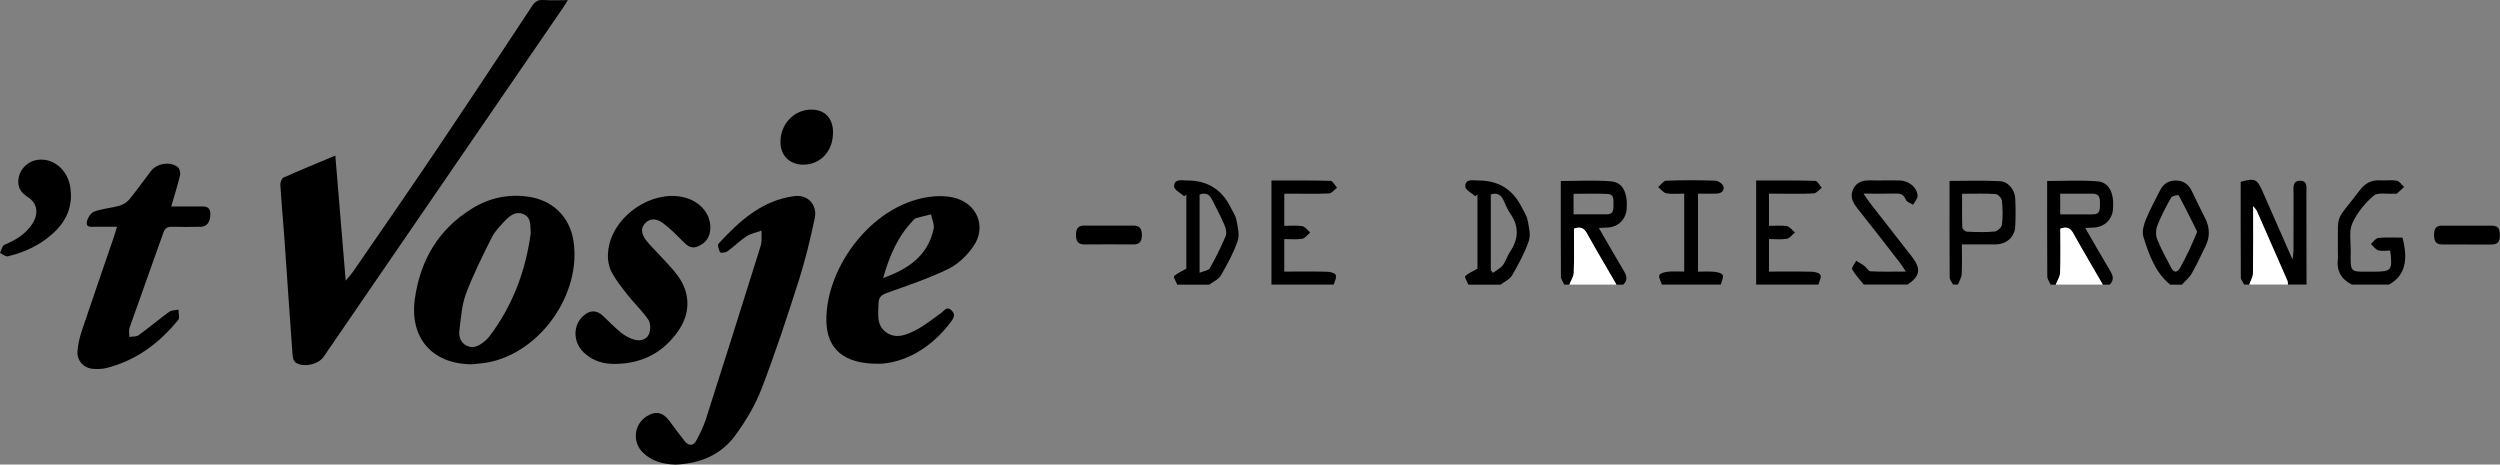 <?xml version="1.0" encoding="UTF-8"?> <svg xmlns="http://www.w3.org/2000/svg" id="Laag_2_Afbeelding" viewBox="0 0 356.52 66.25"><rect x="0" y="0" width="356.52" height="66.25" fill="#808080" stroke="none"/><defs><style>.cls-1{fill:#fff;}</style></defs><path d="m47.82,22.19c.49,5.96.97,11.72,1.48,17.84.5-.61.83-.97,1.1-1.36,3.92-5.7,7.86-11.38,11.72-17.11,4.62-6.86,9.18-13.76,13.74-20.67.42-.64.84-.95,1.63-.89,1.1.08,2.21.02,3.49.02-.26.42-.41.68-.58.93-11.42,16.64-22.84,33.29-34.25,49.93-.75,1.09-2.83,1.57-3.96.84-.26-.17-.44-.64-.46-.98-.42-5.66-.79-11.32-1.19-16.99-.18-2.47-.41-4.94-.56-7.41-.02-.34.2-.9.46-1.02,2.37-1.06,4.76-2.04,7.39-3.14Z"></path><path d="m67.28,51.95c-5.65-.02-8.92-3.78-8.11-9.39.79-5.49,3.36-9.86,8.13-12.81,2.46-1.52,5.14-2.11,8.04-1.7,3.48.5,5.91,2.85,6.44,6.3,1.16,7.52-4.66,15.85-12.12,17.32-.78.15-1.58.19-2.38.28Zm8.4-18.73c-.07-1.01.12-2.16-.98-2.66-1.18-.53-2.07.25-2.82,1.06-.65.7-1.34,1.42-1.76,2.26-1.31,2.63-2.64,5.27-3.67,8.02-.6,1.61-.71,3.42-.93,5.15-.12.9.11,1.8,1.03,2.25.96.47,1.78,0,2.52-.6.25-.2.49-.42.68-.67,3.34-4.39,5.21-9.37,5.94-14.8Z"></path><path d="m96.27,66.25c-1.67-.05-3.32-.44-4.62-1.74-1.5-1.51-1.24-3.94.51-5.1,1.3-.86,2.39-.64,3.31.63.7.97,1.43,1.92,2.17,2.86.61.76,1.25.71,1.69-.13.5-.95.99-1.92,1.32-2.94,2.64-8.25,5.25-16.51,7.83-24.77.21-.67.09-1.45.12-2.17-.72.26-1.51.4-2.13.8-.97.63-1.79,1.47-2.73,2.15-.27.19-.98.26-1.05.13-.2-.36-.4-1.04-.21-1.24,2.99-3.23,6.2-6.17,10.83-6.77,1.87-.24,3.29,1.25,2.88,3.16-.63,2.96-1.33,5.92-2.25,8.8-1.66,5.21-3.37,10.41-5.33,15.51-.9,2.35-2.25,4.6-3.74,6.64-2.05,2.81-5.05,4.06-8.62,4.19Z"></path><path d="m125.43,51.87c-5.12.09-7.49-2.13-7.58-6.03-.17-7.78,6.79-17.16,15.4-17.84.86-.07,1.77-.03,2.62.15,3.41.72,4.92,4.14,2.93,7-.9,1.3-2.2,2.54-3.6,3.22-2.78,1.35-5.74,2.34-8.66,3.38-.79.28-1.23.61-1.25,1.45-.03,1.51-.36,3.17,1.09,4.2,1.44,1.01,2.97.33,4.3-.37,1.26-.66,2.39-1.58,3.55-2.41.46-.33.8-1.02,1.48-.35.62.62.26,1.15-.15,1.69-2.84,3.78-6.63,5.77-10.12,5.92Zm.51-12.22c3.69-1.32,6.39-3.24,7.2-7,.14-.64-.23-1.38-.37-2.08-.73.18-1.46.35-2.18.55-.14.04-.25.19-.36.31-2.17,2.23-3.36,4.97-4.29,8.22Z"></path><path d="m16.69,32.33c-1.18,0-2.13.01-3.09,0-.52-.01-1.34.19-1.22-.66.08-.55.56-1.31,1.04-1.49,1.15-.43,2.42-.51,3.61-.84.52-.15,1.08-.49,1.42-.91,1.07-1.3,2.03-2.67,3.05-4.01.85-1.12,2.74-1.45,3.85-.6.26.2.41.82.33,1.17-.34,1.43-.79,2.83-1.26,4.45,1.51,0,2.89.02,4.26,0,.79-.02,1.33.13,1.32,1.09,0,1.13-.47,1.79-1.4,1.81-1.36.02-2.72.04-4.08,0-.67-.02-.99.2-1.22.84-1.59,4.52-3.23,9.02-4.82,13.54-.14.4-.03.88-.04,1.33.45-.08,1-.01,1.33-.25,1.48-1.07,2.88-2.26,4.37-3.34.33-.24.87-.21,1.31-.3,0,.49.21,1.16-.03,1.46-2.72,3.33-6.03,5.81-10.27,6.87-.57.14-1.19.15-1.79.12-1.39-.07-2.41-1.14-2.31-2.53.07-.98.31-1.97.62-2.91,1.48-4.43,3.02-8.84,4.53-13.26.15-.45.28-.9.48-1.54Z"></path><path d="m87.9,51.9c-1.75.05-3.34-.39-4.63-1.61-1.57-1.48-1.6-3.87-.1-5.23.96-.87,1.91-.87,2.84,0,.84.79,1.64,1.64,2.54,2.37.51.42,1.14.76,1.77.97.86.28,1.82.12,2.21-.71.27-.58.27-1.57-.06-2.07-.81-1.22-1.91-2.24-2.83-3.39-.82-1.02-1.64-2.06-2.29-3.19-.72-1.25-.8-2.64-.48-4.07.97-4.37,6.05-7.76,10.39-6.89,2.46.49,4.11,2.32,4.04,4.48-.04,1.25-.63,2.11-1.79,2.58-1.1.45-1.68-.29-2.35-.95-.84-.84-1.7-1.7-2.65-2.4-.77-.56-1.74-.78-2.51.05-.78.85-.39,1.74.2,2.5.56.72,1.24,1.35,1.86,2.03.88.98,1.84,1.91,2.61,2.97,1.79,2.47,1.82,5.3.08,7.82-2.12,3.06-5.08,4.65-8.82,4.73Z"></path><path d="m10.12,27.77c.02,2.34-.98,4.07-2.55,5.5-1.84,1.68-4.04,2.7-6.44,3.28-.32.08-.75-.3-1.13-.47.2-.4.31-1.04.63-1.17,1.54-.65,2.94-1.46,3.9-2.87,1.04-1.53.85-3.05-.6-3.96-1.12-.7-1.5-1.61-1.25-2.83.26-1.27,1.38-2.27,2.65-2.45,2.3-.33,4.4,1.47,4.72,4.06.04.36.06.72.07.93Z"></path><path d="m118.79,18.9c.02,2.61-1.74,4.55-4.17,4.58-1.99.03-3.33-1.28-3.32-3.25,0-2.55,1.94-4.58,4.37-4.6,1.95-.01,3.12,1.21,3.13,3.26Z"></path><path d="m320.04,40.59c-.17-.35-.48-.69-.48-1.04-.03-4.55-.02-9.1-.02-13.63,2.04-.54,2.33-.41,3.12,1.38,1.38,3.13,2.75,6.26,4.27,9.71.07-.59.13-.87.14-1.15,0-2.75,0-5.51.01-8.26,0-.77-.22-1.83.95-1.82,1.1,0,.88,1.02.88,1.75.01,4.35.01,8.7.02,13.05h-2.64c-.03-.19-.02-.4-.09-.57-1.45-3.32-2.9-6.63-4.36-9.94-.08-.18-.24-.32-.51-.67,0,3.37.03,6.48-.03,9.58,0,.54-.35,1.08-.53,1.61h-.72Z"></path><path d="m292.44,40.59c-.17-.39-.48-.77-.48-1.16-.03-4.51-.02-9.01-.02-13.62,2.43,0,4.82-.14,7.18.05,1.66.14,2.38,1.65,2.22,3.91-.11,1.51-1.17,2.57-2.69,2.68-.35.03-.7.04-1.28.06,1.24,2.14,2.39,4.17,3.59,6.17.43.71.52,1.31-.12,1.92h-.96c-1.41-2.44-2.85-4.86-4.22-7.33-.43-.77-.94-.98-1.84-.65,0,2.09.05,4.2-.03,6.3-.02.57-.41,1.12-.63,1.68h-.72Zm1.36-12.97v2.95c1.62,0,3.16.02,4.7,0,1.08-.02.95-.84.97-1.56.02-.74-.07-1.39-1.03-1.39-1.51,0-3.01,0-4.64,0Z"></path><path d="m223.08,40.59c-.17-.39-.48-.77-.48-1.16-.03-4.51-.02-9.01-.02-13.62,2.43,0,4.82-.14,7.18.05,1.66.14,2.38,1.65,2.22,3.91-.11,1.51-1.17,2.57-2.69,2.68-.35.03-.7.04-1.28.06,1.24,2.14,2.39,4.17,3.59,6.17.43.71.52,1.31-.12,1.92h-.96c-1.41-2.44-2.85-4.86-4.22-7.33-.43-.77-.94-.98-1.84-.65,0,2.09.05,4.2-.03,6.3-.02.57-.41,1.12-.63,1.68h-.72Zm1.33-10.02c1.67,0,3.22.01,4.76,0,.81,0,.96-.57.92-1.24-.03-.68.22-1.61-.83-1.67-1.6-.09-3.22-.02-4.86-.02v2.94Z"></path><path d="m167.88,40.59c-.16-.42-.58-1.08-.45-1.2.43-.43,1.04-.66,1.75-1.07v-10.59c-.1.09-.2.18-.3.26-.51-.46-1.44-.92-1.44-1.39,0-1.17,1.1-.86,1.85-.86q4.28-.02,6.18,3.78c.3.61.72,1.19.85,1.84.19.99.48,2.12.18,3-.59,1.72-1.48,3.35-2.4,4.93-.33.56-1.08.88-1.65,1.31h-4.56Zm3.18-1.69c.62-.26,1.28-.32,1.46-.64.84-1.48,1.61-3.02,2.27-4.59.18-.44.03-1.12-.18-1.6-.53-1.24-1.18-2.43-1.78-3.64-.38-.75-.94-1-1.76-.68v11.15Z"></path><path d="m209.4,40.59c-.16-.42-.58-1.08-.45-1.2.42-.43,1.04-.66,1.75-1.07v-10.59c-.1.09-.2.18-.3.26-.51-.46-1.44-.92-1.44-1.39,0-1.17,1.1-.86,1.85-.86q4.28-.02,6.18,3.78c.3.61.72,1.19.85,1.84.19.99.48,2.12.18,3-.59,1.72-1.48,3.35-2.4,4.93-.33.56-1.08.88-1.65,1.31h-4.56Zm3.21-2.05c.1.12.19.25.29.37.48-.35,1.05-.62,1.4-1.07.43-.55.62-1.3,1.01-1.88,1.25-1.84,1.37-3.65.06-5.52-.41-.58-.66-1.27-.97-1.91-.36-.75-.9-1.09-1.8-.8v10.82Z"></path><path d="m265.8,40.59c-.57-.72-1.23-1.39-1.67-2.18-.13-.23.36-.8.57-1.22.39.24.8.45,1.16.72.32.24.58.76.88.78,1.58.08,3.17.04,5.05.04-.37-.56-.58-.92-.83-1.24-2.03-2.62-4.06-5.24-6.12-7.83-.67-.84-1.06-1.71-.53-2.75.5-.98,1.39-1.21,2.42-1.19,1.4.04,2.8-.02,4.19.02,1.34.03,2.53,1.04,2.54,2.22,0,.41-.42.83-.64,1.24-.36-.23-.9-.39-1.03-.71-.28-.67-.66-.9-1.36-.89-1.46.04-2.91.01-4.68.01.41.6.63.96.88,1.28,2.01,2.58,4.04,5.16,6.04,7.74,1.32,1.71,1.15,2.75-.63,3.95h-6.24Z"></path><path d="m335.4,40.59c-1.53-.76-2.22-1.98-2-3.69.03-.28,0-.56,0-.84.06-6.07-.56-4.06,3.14-8.95.74-.97,1.64-1.46,2.87-1.39.8.05,1.62-.09,2.39.05.39.07.7.58,1.04.88-.34.32-.66.66-1.02.95-.1.08-.31,0-.47.02-.98.07-2.28-.22-2.87.3-1.24,1.08-2.37,2.46-3.03,3.95-.49,1.11-.2,2.59-.22,3.9-.04,3.25-.13,2.97,3,2.97.08,0,.16,0,.24,0,2.6,0,2.74-.17,2.39-3.01-.56,0-1.17.12-1.71-.04-.4-.12-.69-.59-1.04-.9.35-.3.68-.82,1.05-.86,1.15-.11,2.31-.04,3.45-.04.9,3.35.27,5.51-1.94,6.7h-5.28Z"></path><path d="m250.44,40.59v-14.85c2.86,0,5.64-.03,8.42.05.32,0,.62.64.93.99-.38.28-.74.78-1.13.8-1.67.09-3.35.04-5.03.04-.43,0-.86,0-1.36,0v4.59c.91,0,1.76-.1,2.56.04.42.08.76.59,1.14.91-.38.31-.73.82-1.15.89-.8.14-1.65.04-2.55.04v4.64c2.09,0,4.12-.03,6.14.02.43.01,1.11.2,1.21.48.14.36-.18.9-.3,1.36h-8.88Z"></path><path d="m181.32,40.59v-14.85c2.86,0,5.64-.03,8.42.05.32,0,.62.64.93.99-.38.28-.74.78-1.13.8-1.67.09-3.35.04-5.03.04-.43,0-.86,0-1.36,0v4.59c.91,0,1.76-.1,2.56.04.42.08.76.59,1.14.91-.38.31-.73.82-1.15.89-.8.14-1.65.04-2.55.04v4.64c2.09,0,4.12-.03,6.14.02.43.01,1.11.2,1.21.48.14.36-.18.9-.3,1.36h-8.88Z"></path><path d="m278.52,40.59c-.17-.35-.48-.69-.48-1.04-.03-4.55-.02-9.1-.02-13.75,2.43,0,4.81-.09,7.18.04,1.23.07,2.13,1.24,2.19,2.49.06,1.31.07,2.64,0,3.95-.07,1.51-1.22,2.54-2.77,2.57-1.55.02-3.1,0-4.84,0,0,1.49.05,2.87-.03,4.25-.03.5-.34.99-.53,1.48h-.72Zm1.29-12.97c0,1.68-.03,3.26.03,4.84,0,.21.43.57.67.58,1.31.06,2.63.1,3.93-.02.39-.04,1.01-.59,1.05-.96.14-1.14.12-2.31,0-3.45-.04-.36-.58-.92-.92-.94-1.54-.1-3.09-.04-4.77-.04Z"></path><path d="m309.48,40.59c-2.17-1.78-3.02-4.32-3.82-6.84-.22-.71.05-1.68.35-2.42.56-1.4,1.32-2.73,1.98-4.09.46-.96,1.2-1.49,2.26-1.5,1.11-.01,1.87.54,2.34,1.55.61,1.3,1.26,2.58,1.9,3.87.67,1.34.68,2.68,0,4.03-.65,1.28-1.23,2.6-1.95,3.84-.34.59-.92,1.05-1.39,1.57h-1.68Zm3.86-7.55c-.87-1.75-1.73-3.49-2.66-5.2-.04-.07-.92.09-1.06.34-.73,1.28-1.42,2.6-1.96,3.97-.23.58-.26,1.39-.03,1.96.56,1.41,1.29,2.74,2,4.08.42.8.91.67,1.3-.05.45-.84.9-1.69,1.31-2.56.37-.78.69-1.59,1.1-2.54Z"></path><path d="m237,40.59c-.14-.45-.48-.97-.37-1.34.09-.27.76-.45,1.19-.5.75-.08,1.51-.02,2.36-.02v-11.12c-.89,0-1.74.1-2.54-.04-.43-.08-.78-.58-1.17-.88.37-.32.74-.9,1.12-.92,2.35-.09,4.71-.09,7.06,0,.41.01,1.08.5,1.14.86.14.73-.48.99-1.16.99-.8,0-1.59,0-2.48,0v11.12c.76,0,1.54-.05,2.31.02.43.04,1.1.19,1.21.47.14.36-.16.9-.28,1.36h-8.4Z"></path><path class="cls-1" d="m320.76,40.59c.19-.54.52-1.07.53-1.61.05-3.1.03-6.21.03-9.58.27.36.43.5.51.67,1.46,3.31,2.92,6.63,4.36,9.94.07.17.06.38.09.57h-5.52Z"></path><path class="cls-1" d="m223.8,40.59c.22-.56.61-1.12.63-1.68.08-2.1.03-4.21.03-6.3.91-.33,1.41-.12,1.84.65,1.37,2.46,2.81,4.89,4.22,7.33h-6.72Z"></path><path class="cls-1" d="m293.16,40.59c.22-.56.61-1.12.63-1.68.08-2.1.03-4.21.03-6.3.91-.33,1.41-.12,1.84.65,1.37,2.46,2.81,4.89,4.22,7.33h-6.72Z"></path><path d="m158.14,32.17c1.16,0,2.31.01,3.47,0,.94-.01,1.23.47,1.23,1.35,0,.88-.3,1.35-1.24,1.34-2.31-.02-4.62-.02-6.93,0-.95,0-1.22-.48-1.23-1.35,0-.88.29-1.36,1.23-1.34,1.16.02,2.31,0,3.47,0Z"></path><path d="m351.84,34.86c-1.2,0-2.39,0-3.59,0-.91,0-1.13-.52-1.13-1.32,0-.78.16-1.36,1.08-1.36,2.39,0,4.78,0,7.17,0,1,0,1.14.62,1.13,1.44,0,.85-.35,1.26-1.21,1.25-1.16-.01-2.31,0-3.47,0Z"></path></svg> 